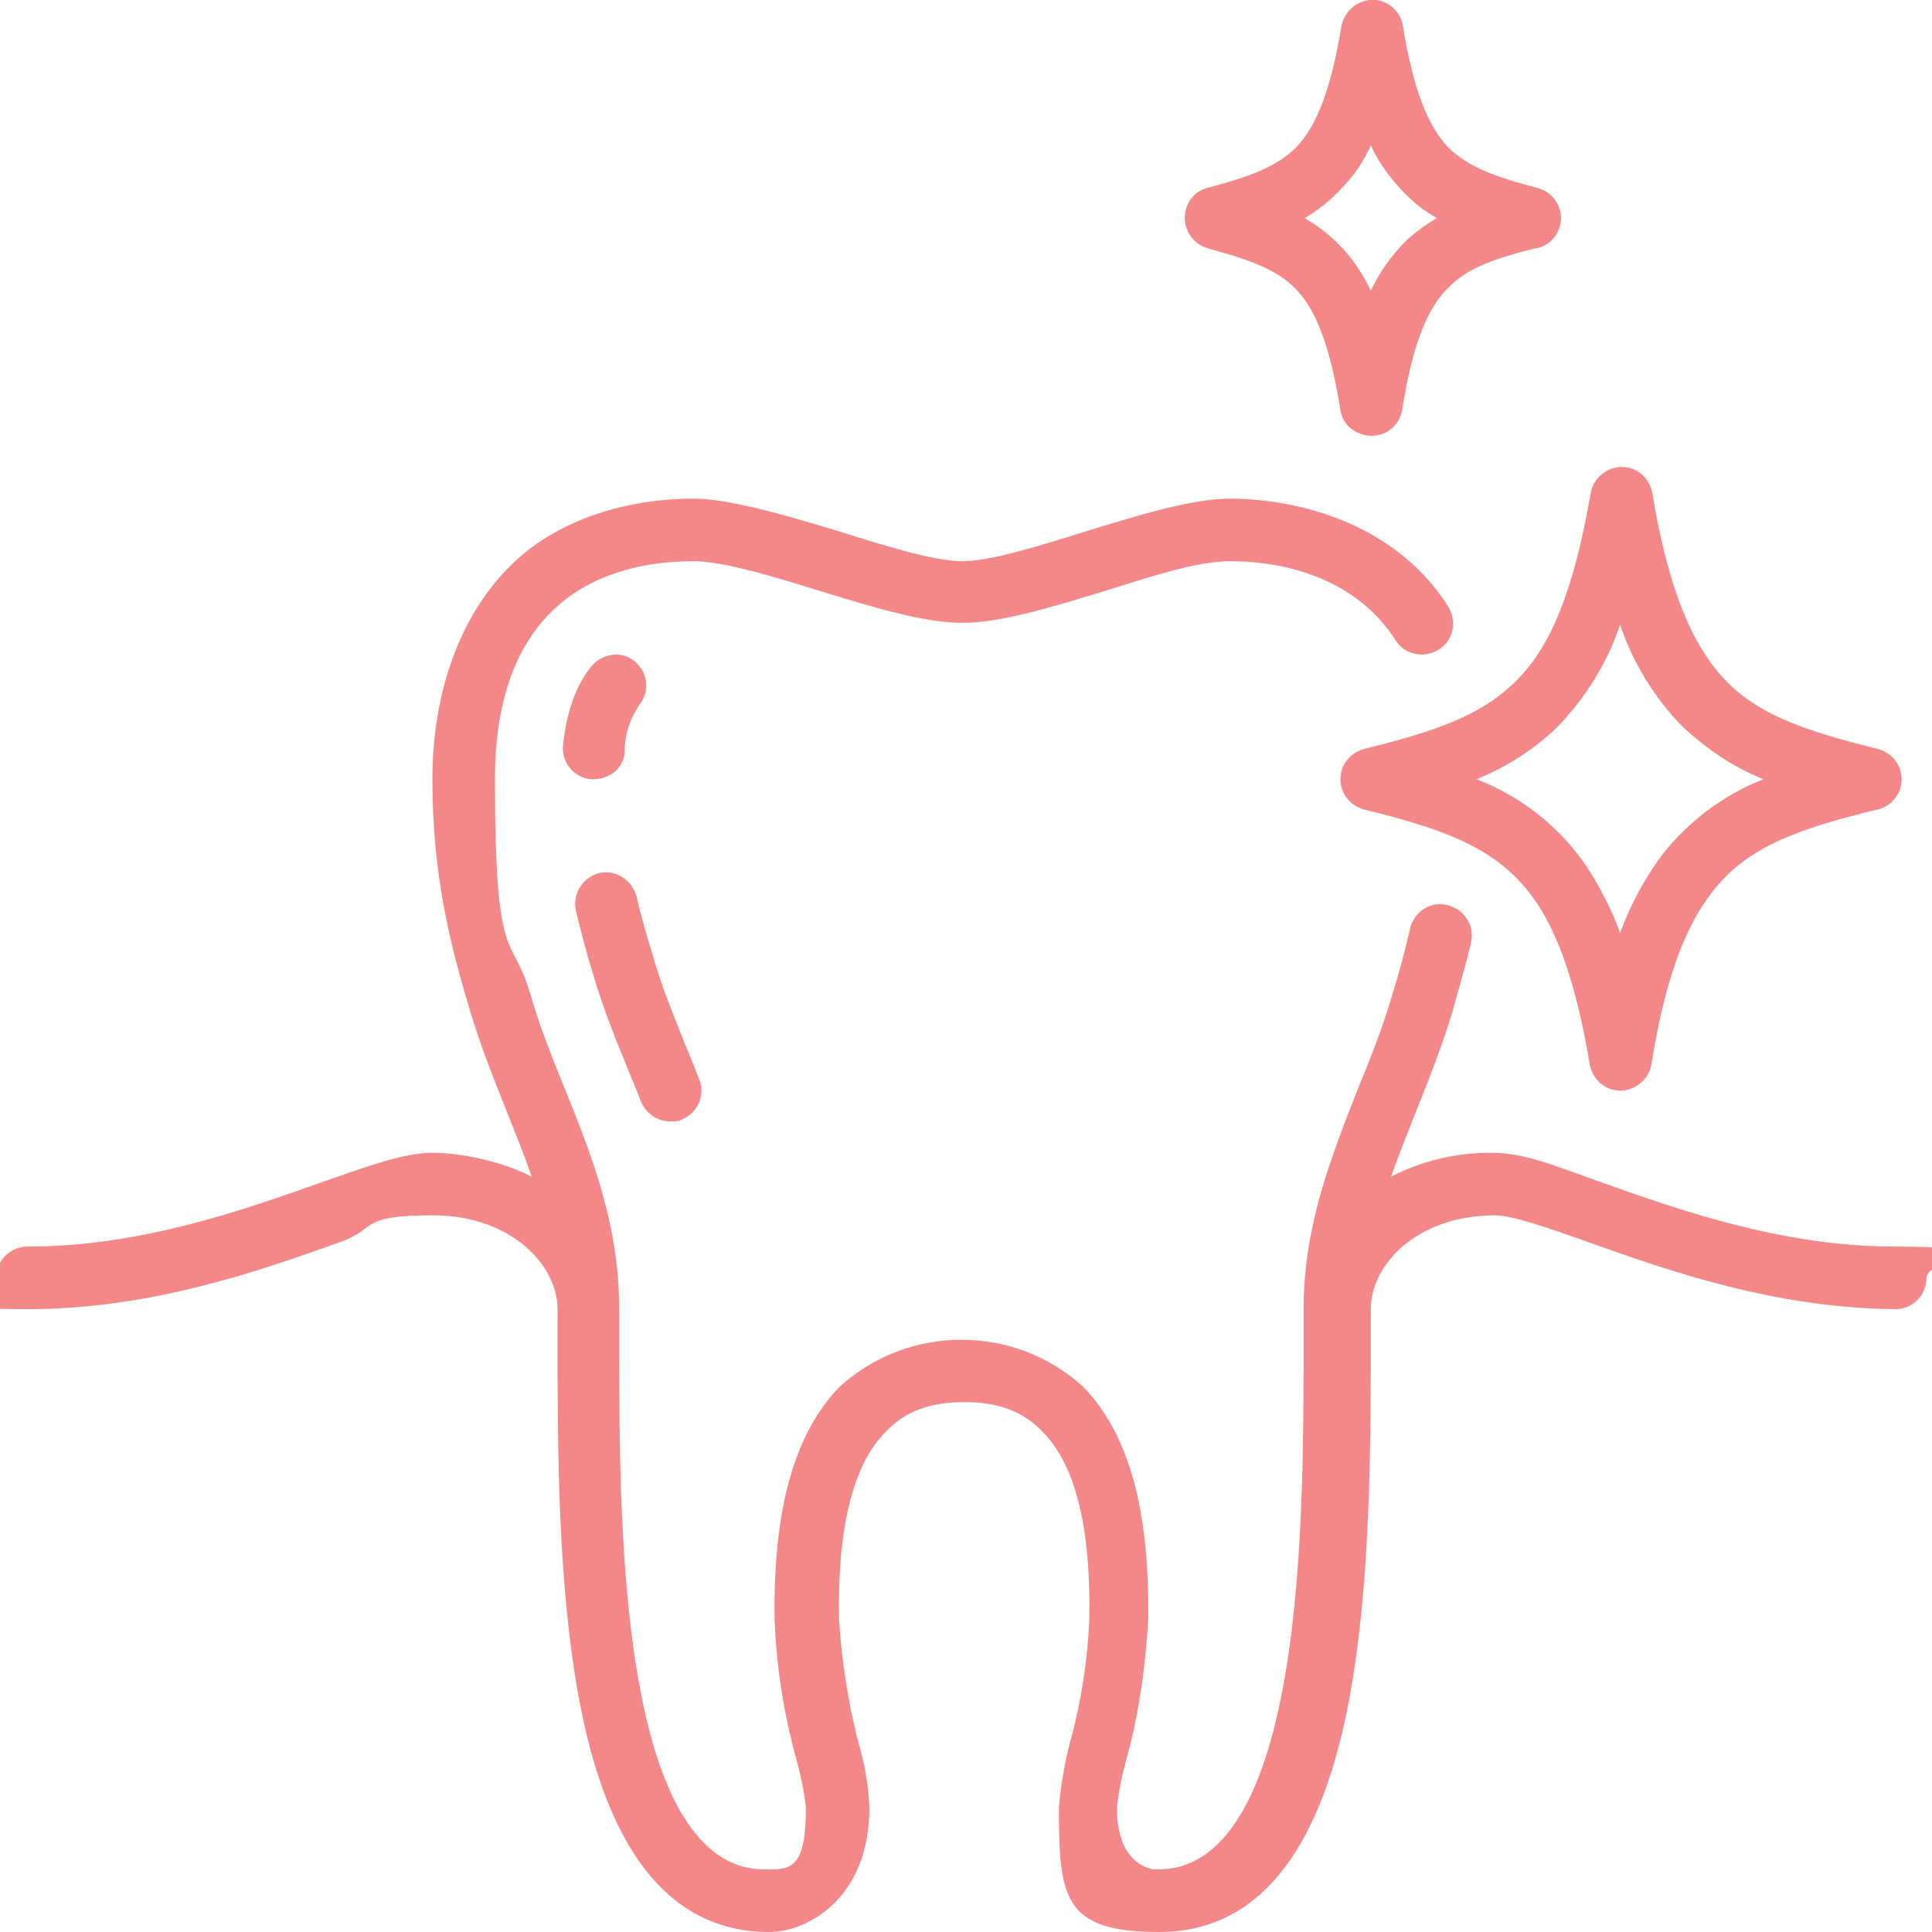 <?xml version="1.0" encoding="UTF-8"?>
<svg xmlns="http://www.w3.org/2000/svg" version="1.1" viewBox="0 0 210 210">
  <defs>
    <style>
      .cls-1 {
        fill: #f48787;
        fill-rule: evenodd;
      }
    </style>
  </defs>
  <!-- Generator: Adobe Illustrator 28.7.1, SVG Export Plug-In . SVG Version: 1.2.0 Build 142)  -->
  <g>
    <g id="_レイヤー_1" data-name="レイヤー_1">
      <g id="_レイヤー_1-2" data-name="_レイヤー_1">
        <path id="icon07.svg" class="cls-1" d="M64.5,84.7h-.3c-1.8-.2-3.2-1.8-3-3.7.4-3.7,1.4-6.5,3.1-8.6,1.2-1.4,3.3-1.7,4.7-.5,1.4,1.2,1.7,3.2.5,4.7-1,1.5-1.6,3.2-1.6,5,0,1.8-1.6,3.1-3.4,3.1ZM74.5,113.6c.5,1.2,1,2.4,1.5,3.7.7,1.8-.2,3.7-1.9,4.4-.4.2-.8.2-1.2.2-1.4,0-2.6-.8-3.2-2.1-.5-1.3-1-2.5-1.5-3.7-1.4-3.4-2.7-6.7-3.7-10.1-.7-2.2-1.3-4.5-1.9-7-.4-1.8.7-3.6,2.5-4.1,1.8-.4,3.6.7,4.1,2.6h0c.5,2.2,1.2,4.5,1.8,6.5.9,3.2,2.2,6.3,3.5,9.6h0ZM206.6,142.3c-13.5,0-25.3-4.2-34-7.3-4.2-1.5-8.2-2.9-10.1-2.9-8.4,0-13.5,5.3-13.5,10.2v2.4c0,12.5,0,28.1-2.5,40.8-3.2,16.3-10.1,24.5-20.5,24.5s-10.9-3.7-10.9-13.5c.2-2.4.6-4.8,1.2-7.1,1.2-4.3,1.9-8.8,2.1-13.3.2-10-1.5-16.9-5.1-20.5-2.1-2.2-4.8-3.2-8.5-3.2s-6.4,1-8.5,3.2c-3.6,3.6-5.3,10.5-5.1,20.5.3,4.5,1,9,2.1,13.3.7,2.3,1.1,4.7,1.2,7.1,0,9.8-6.7,13.5-10.9,13.5-10.4,0-17.3-8.2-20.5-24.5-2.5-12.7-2.5-28.3-2.5-40.8v-2.4c0-4.9-5.2-10.2-13.5-10.2s-5.9,1.4-10.1,2.9c-8.7,3.1-20.5,7.3-34,7.3s-3.4-1.5-3.4-3.4,1.5-3.4,3.4-3.4h0c12.3,0,23.5-4,31.7-6.9,5.4-1.9,9.3-3.3,12.3-3.3s7.5.9,10.8,2.6c-.8-2.3-1.7-4.5-2.6-6.8-1.4-3.5-2.9-7.2-4.1-11.2-2.1-7-4.1-14.6-4.1-25.2s3.8-20.2,11.2-25.5c6.3-4.4,13.5-5,17.2-5s9.7,1.7,15.6,3.5c5.1,1.6,10.5,3.3,13.6,3.3s8.5-1.7,13.6-3.3c5.9-1.8,11.4-3.5,15.6-3.5s16.8,1.1,23.6,11.7c1,1.6.6,3.7-1,4.7s-3.7.6-4.7-1c-5-7.8-14.2-8.6-17.9-8.6s-8.5,1.6-13.6,3.2c-5.9,1.8-11.4,3.5-15.6,3.5s-9.7-1.7-15.6-3.5c-5.1-1.6-10.5-3.2-13.6-3.2-8.1,0-21.6,3-21.6,23.7s1.8,16.5,3.8,23.2c1.1,3.8,2.5,7.3,3.9,10.7,2.9,7.2,5.8,14.6,5.8,23.7v2.4c0,12.2,0,27.4,2.4,39.5,3.7,19,11.3,19,13.8,19s4.1-.2,4.1-6.7c-.2-1.9-.6-3.7-1.1-5.5-1.3-4.8-2.1-9.8-2.3-14.8-.2-12,2.1-20.3,7-25.4,7.5-6.9,19.1-6.9,26.6,0,4.9,5.1,7.2,13.4,7,25.4-.3,5-1,10-2.3,14.8-.5,1.8-.9,3.6-1.1,5.5,0,6.5,4.1,6.7,4.1,6.7,2.5,0,10.1,0,13.8-19,2.4-12.1,2.4-27.3,2.4-39.5v-2.4c0-9.1,3-16.5,5.8-23.7,1.4-3.4,2.8-6.9,3.9-10.7.7-2.2,1.3-4.5,1.9-7.1.5-1.8,2.3-2.9,4.1-2.4s2.9,2.2,2.5,4c-.6,2.7-1.4,5.2-2,7.5-1.2,4-2.7,7.7-4.1,11.2-.9,2.3-1.8,4.5-2.6,6.8,3.3-1.7,7-2.6,10.8-2.6s6.9,1.4,12.3,3.3c8.2,2.9,19.4,6.9,31.7,6.9s3.4,1.5,3.4,3.4h0c0,1.9-1.5,3.4-3.4,3.4h.6ZM204,88c-9,2.2-14.3,4.2-18,9.1-3,3.9-5.1,9.8-6.5,18.6-.3,1.8-2.1,3.1-3.9,2.8-1.4-.2-2.5-1.3-2.8-2.8-1.3-7.7-3-13.1-5.4-17-3.8-6-9.2-8.3-19.1-10.7-1.5-.4-2.6-1.7-2.6-3.3s1.1-2.9,2.6-3.3c7.7-1.9,12.6-3.6,16.3-7.2,4-3.8,6.5-10.2,8.3-20.6.3-1.8,2.1-3.1,3.9-2.8,1.4.2,2.5,1.3,2.8,2.8,1.7,10.3,4.3,16.7,8.2,20.6,3.6,3.6,8.6,5.3,16.3,7.2,1.5.4,2.6,1.7,2.6,3.3s-1.1,2.9-2.6,3.3h-.1ZM182.9,79c-3.1-3.2-5.4-6.9-6.8-11.1-1.4,4.2-3.8,8-6.9,11.2-2.5,2.4-5.5,4.3-8.7,5.6,5.2,2,9.7,5.7,12.6,10.5,1.2,2,2.2,4,3,6.2,1.1-3,2.6-5.8,4.5-8.4,2.9-3.7,6.7-6.6,11.1-8.3-3.3-1.3-6.2-3.3-8.8-5.7h0ZM166.8,27c-4.3,1.1-7.2,2.1-9.2,4.1-2.5,2.3-4.1,6.5-5.2,13.5-.3,1.8-2.1,3.1-4,2.7-1.4-.3-2.5-1.3-2.7-2.7-1-6.3-2.4-10.4-4.5-12.8s-5.1-3.5-9.9-4.8c-1.8-.5-2.9-2.4-2.4-4.2.3-1.2,1.2-2.1,2.4-2.4,4.6-1.2,7.5-2.3,9.6-4.4,2.3-2.4,3.8-6.5,4.9-13.1C146.1,1.1,147.8-.2,149.6,0c1.5.2,2.7,1.4,2.9,2.9,1.1,6.6,2.6,10.7,4.9,13.1,2.1,2.1,5,3.2,9.6,4.4,1.8.4,3,2.2,2.6,4-.3,1.3-1.3,2.4-2.7,2.6h-.1ZM152.3,20.6c-1.3-1.4-2.5-3-3.3-4.8-.8,1.8-1.9,3.4-3.3,4.8-1.1,1.2-2.5,2.3-3.9,3.1,1.7,1,3.2,2.2,4.5,3.7,1.1,1.3,2,2.7,2.7,4.2,1-2.1,2.3-3.9,3.9-5.5,1-.9,2.1-1.7,3.3-2.4-1.5-.8-2.8-1.9-3.9-3.1h0Z"/>
      </g>
    </g>
  </g>
</svg>